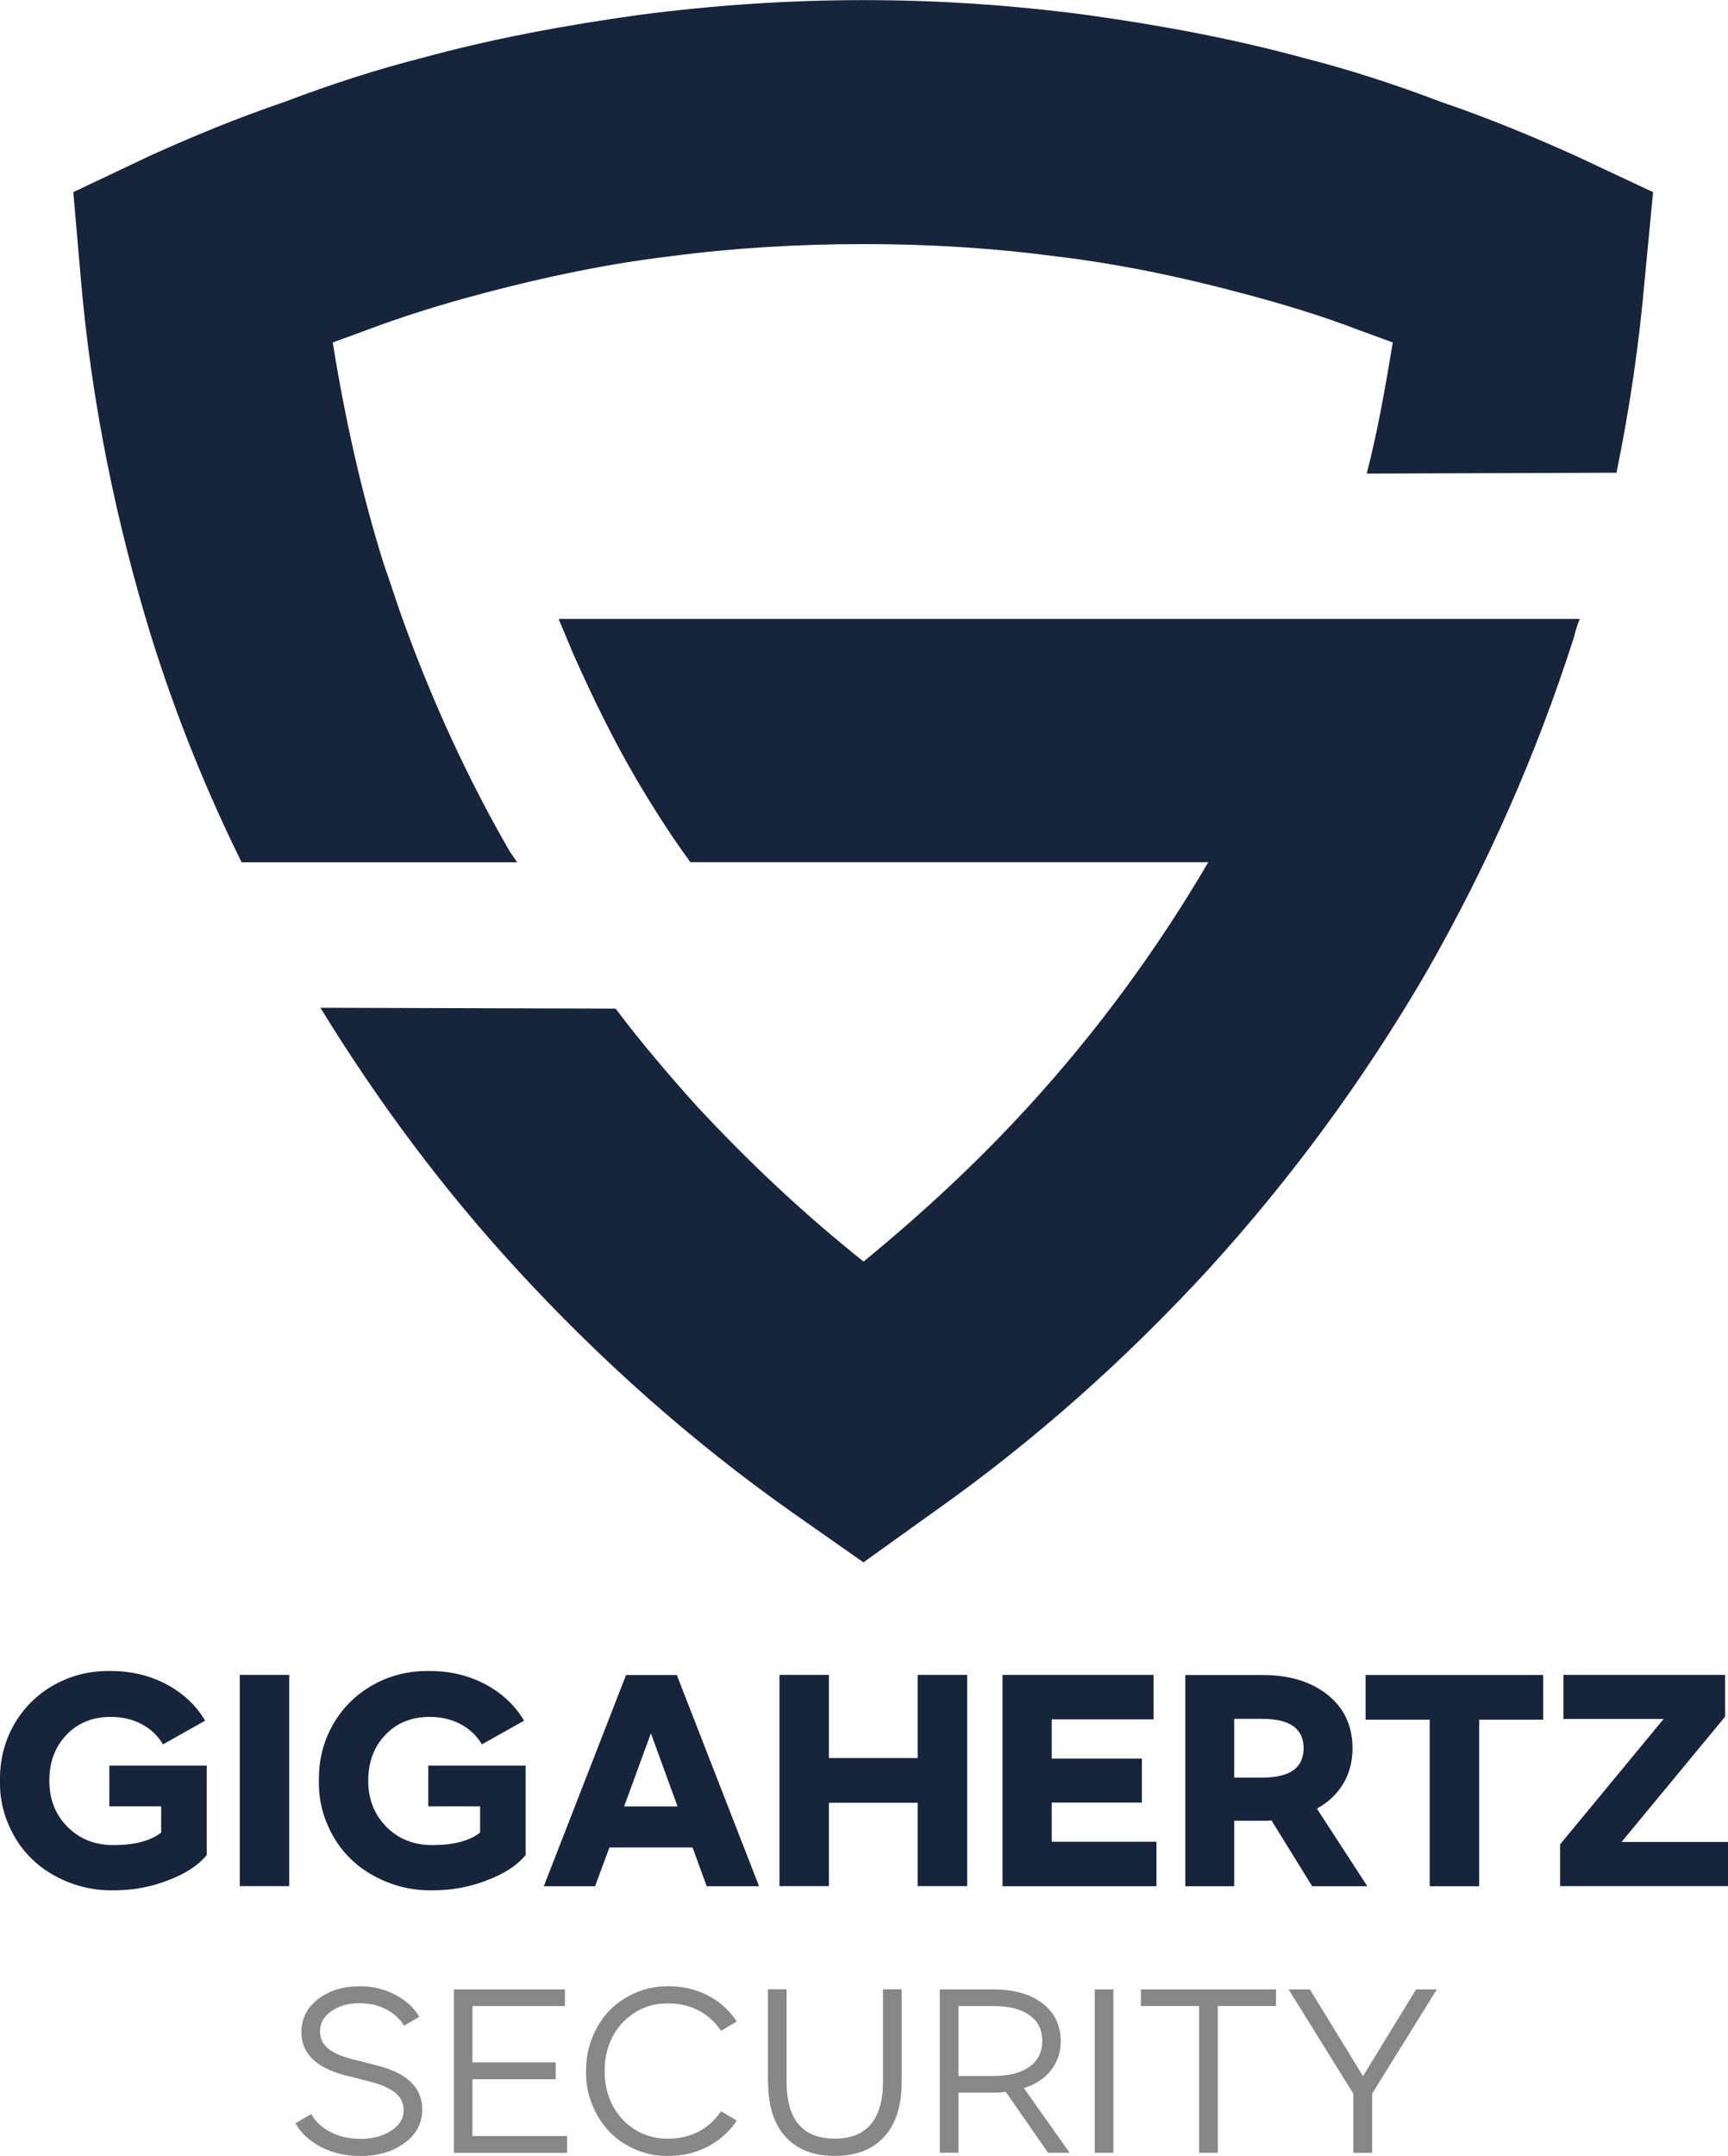 <?xml version="1.0" encoding="UTF-8"?>
<svg id="Ebene_2" data-name="Ebene 2" xmlns="http://www.w3.org/2000/svg" viewBox="0 0 160.06 199.62">
  <defs>
    <style>
      .cls-1 {
        fill: #16243c;
      }

      .cls-2 {
        fill: #878787;
      }
    </style>
  </defs>
  <g id="Ebene_1-2" data-name="Ebene 1">
    <path class="cls-1" d="M51.75,57.31h94.58c-.23.53-.38,1.05-.53,1.66-3.46,10.84-8.06,21.24-13.71,31.1-5.8,9.94-12.5,19.05-20.11,27.41-7.68,8.36-16.19,15.96-25.6,22.59l-6.4,4.59-6.55-4.59c-9.41-6.63-17.92-14.23-25.6-22.59-6.78-7.38-12.8-15.44-18.15-24.17l27.34.08c2.33,3.09,4.82,6.02,7.46,8.96,4.82,5.2,9.94,10.02,15.51,14.46,5.42-4.44,10.62-9.26,15.36-14.46,6.33-6.93,11.9-14.53,16.57-22.52h-47.97c-1.88-2.56-3.54-5.2-5.05-7.76-2.11-3.61-3.99-7.46-5.8-11.52-.45-1.05-.9-2.18-1.36-3.24h0ZM126.6,43.83c1.05-4.07,1.73-8.06,2.41-12.12-1.05-.38-2.03-.75-3.09-1.13-3.31-1.28-7-2.41-10.99-3.46-5.65-1.51-11.45-2.71-17.17-3.39-5.65-.75-11.6-1.13-17.77-1.13s-12.27.38-17.92,1.13c-5.72.68-11.45,1.88-17.17,3.39-3.99,1.05-7.61,2.18-10.99,3.46-1.05.38-2.03.75-3.09,1.13,1.13,7,2.64,13.86,4.74,20.56.6,1.66,1.13,3.39,1.73,5.05,2.71,7.53,6.02,14.76,9.94,21.54l.68.98h-25.53c-3.31-6.7-6.1-13.63-8.36-20.86-3.24-10.54-5.57-21.76-6.55-33.36l-.68-7.83,7.15-3.39c3.84-1.73,7.98-3.46,12.43-4.97,4.37-1.66,8.58-3.01,12.73-4.07,6.33-1.73,13.1-3.01,20.18-3.99,6.93-.9,13.86-1.36,20.71-1.36s13.63.45,20.56,1.36c7.08.98,13.86,2.26,20.18,3.99,4.14,1.05,8.36,2.41,12.73,4.07,4.44,1.51,8.58,3.24,12.43,4.97l7.23,3.39-.75,7.83c-.53,6.18-1.43,12.27-2.64,18.15l-23.12.08h0Z"/>
    <g>
      <path class="cls-1" d="M0,164.87c-.03-1.89.41-3.61,1.29-5.17.89-1.56,2.12-2.79,3.7-3.68,1.58-.89,3.33-1.33,5.26-1.3,1.92,0,3.65.42,5.2,1.25,1.54.83,2.73,1.95,3.55,3.35l-3.9,2.19c-.48-.8-1.14-1.42-1.98-1.87-.84-.45-1.8-.67-2.88-.67-1.67,0-3.04.56-4.09,1.67-1.06,1.11-1.58,2.52-1.58,4.24s.56,3.13,1.67,4.26c1.12,1.13,2.54,1.7,4.26,1.7,1.97,0,3.45-.39,4.43-1.16v-2.43h-4.8v-3.77h9.02v8.28c-.78.95-1.97,1.73-3.56,2.33-1.6.63-3.29.94-5.08.94-1.46.02-2.84-.23-4.16-.75-1.31-.52-2.44-1.23-3.37-2.13-.94-.9-1.67-1.98-2.21-3.25-.54-1.27-.8-2.6-.77-4.01Z"/>
      <path class="cls-1" d="M22.21,155.08h4.58v19.56h-4.58v-19.56Z"/>
      <path class="cls-1" d="M29.54,164.87c-.03-1.89.41-3.61,1.29-5.17.89-1.56,2.12-2.79,3.7-3.68,1.58-.89,3.33-1.33,5.26-1.3,1.92,0,3.65.42,5.2,1.25,1.54.83,2.73,1.95,3.55,3.35l-3.9,2.19c-.48-.8-1.14-1.42-1.98-1.87-.84-.45-1.8-.67-2.88-.67-1.67,0-3.04.56-4.09,1.67-1.06,1.11-1.58,2.52-1.58,4.24s.56,3.13,1.67,4.26c1.12,1.13,2.54,1.7,4.26,1.7,1.97,0,3.45-.39,4.43-1.16v-2.43h-4.8v-3.77h9.02v8.28c-.78.95-1.97,1.73-3.56,2.33-1.6.63-3.29.94-5.08.94-1.46.02-2.84-.23-4.16-.75-1.31-.52-2.44-1.23-3.37-2.13-.94-.9-1.67-1.98-2.21-3.25-.54-1.27-.8-2.6-.77-4.01Z"/>
      <path class="cls-1" d="M65.46,174.65l-1.31-3.59h-7.7l-1.33,3.59h-4.75l7.62-19.56h4.7l7.62,19.56h-4.85ZM57.81,167.26h4.95l-2.47-6.77-2.48,6.77Z"/>
      <path class="cls-1" d="M72.2,155.08h4.58v7.7h8.22v-7.7h4.59v19.56h-4.59v-7.72h-8.22v7.72h-4.58v-19.56Z"/>
      <path class="cls-1" d="M92.86,155.08h13.99v4.12h-9.43v3.63h8.35v4.07h-8.35v3.63h9.7v4.12h-14.26v-19.56Z"/>
      <path class="cls-1" d="M126.66,174.65h-5.12l-3.76-6.09c-.12.02-.4.03-.85.03h-2.61v6.06h-4.53v-19.56h7.14c2.51,0,4.53.62,6.06,1.85,1.53,1.23,2.29,2.88,2.29,4.95,0,1.22-.29,2.31-.86,3.26-.57.96-1.38,1.73-2.44,2.31l4.67,7.19ZM114.32,159.16v5.43h2.61c2.55,0,3.82-.91,3.82-2.72s-1.27-2.72-3.82-2.72h-2.61Z"/>
      <path class="cls-1" d="M132.42,159.23h-5.93v-4.14h16.45v4.14h-5.93v15.42h-4.58v-15.42Z"/>
      <path class="cls-1" d="M144.51,170.77l9.59-11.61h-9.28v-4.08h14.97v3.87l-9.59,11.6h9.86v4.09h-15.55v-3.87Z"/>
    </g>
    <g>
      <path class="cls-2" d="M27.37,196.59l1.46-.85c.39.7.98,1.26,1.79,1.67.81.42,1.73.63,2.78.63,1.11,0,2.05-.25,2.83-.75.77-.5,1.16-1.13,1.16-1.89,0-.67-.26-1.22-.79-1.64-.52-.42-1.35-.78-2.49-1.06l-2.04-.52c-2.77-.69-4.15-2.03-4.15-4.01,0-1.24.51-2.27,1.53-3.06,1.02-.8,2.32-1.2,3.89-1.2,1.2,0,2.31.27,3.31.81,1.01.54,1.74,1.22,2.18,2.03l-1.41.81c-.35-.62-.9-1.12-1.64-1.51-.74-.38-1.57-.57-2.48-.57-1.03,0-1.89.24-2.6.73-.7.48-1.06,1.11-1.06,1.87,0,.66.26,1.2.78,1.62.52.42,1.34.76,2.46,1.02l2.04.53c2.79.69,4.19,2.05,4.19,4.07,0,1.26-.54,2.29-1.63,3.1-1.09.8-2.46,1.21-4.13,1.21-1.31,0-2.53-.28-3.65-.85-1.08-.58-1.85-1.31-2.33-2.18Z"/>
      <path class="cls-2" d="M52.33,184.2v1.54h-8.57v5.22h7.71v1.56h-7.71v5.26h8.77v1.55h-10.49v-15.13h10.29Z"/>
      <path class="cls-2" d="M54.29,191.77c-.01-1.08.17-2.11.56-3.09.39-.98.92-1.82,1.6-2.52s1.5-1.25,2.45-1.66,1.97-.6,3.03-.59c1.34,0,2.56.29,3.65.86s1.99,1.37,2.67,2.4l-1.46.87c-.54-.81-1.23-1.44-2.07-1.88-.84-.44-1.77-.66-2.8-.66-1.13-.02-2.15.25-3.06.81s-1.62,1.32-2.12,2.28-.74,2.02-.73,3.17c-.01,1.15.23,2.21.73,3.17s1.2,1.72,2.12,2.28,1.93.83,3.06.81c1.03,0,1.96-.22,2.8-.66.84-.44,1.52-1.07,2.07-1.88l1.46.87c-.68,1.01-1.58,1.81-2.68,2.4-1.11.58-2.32.87-3.64.87-1.06.02-2.07-.17-3.03-.58-.96-.41-1.78-.96-2.46-1.67-.68-.71-1.21-1.55-1.6-2.53-.39-.98-.58-2-.56-3.08Z"/>
      <path class="cls-2" d="M71.13,192.76v-8.57h1.73v8.57c0,3.5,1.49,5.26,4.47,5.26,1.47,0,2.58-.44,3.33-1.33s1.13-2.2,1.13-3.93v-8.57h1.73v8.57c0,2.21-.54,3.9-1.61,5.08-1.08,1.18-2.6,1.78-4.57,1.78s-3.5-.59-4.58-1.77-1.61-2.88-1.61-5.09Z"/>
      <path class="cls-2" d="M99.1,199.33h-2.02l-3.91-5.63c-.4.04-.81.06-1.22.06h-3.17v5.57h-1.73v-15.13h4.89c1.96,0,3.5.43,4.63,1.3,1.12.87,1.68,2.03,1.68,3.48,0,1.04-.3,1.94-.89,2.7-.59.76-1.43,1.31-2.52,1.66l4.24,5.99ZM88.79,192.22h3.19c1.47,0,2.6-.29,3.38-.86.79-.57,1.18-1.37,1.18-2.39s-.39-1.82-1.18-2.38c-.78-.57-1.91-.85-3.39-.85h-3.19v6.48Z"/>
      <path class="cls-2" d="M103.13,184.2v15.13h-1.73v-15.13h1.73Z"/>
      <path class="cls-2" d="M105.68,185.74v-1.54h12.51v1.54h-5.39v13.59h-1.73v-13.59h-5.4Z"/>
      <path class="cls-2" d="M119.37,184.2h1.96l4.92,8.03,4.92-8.03h1.92l-5.99,9.65v5.48h-1.75v-5.48l-5.99-9.65Z"/>
    </g>
  </g>
</svg>